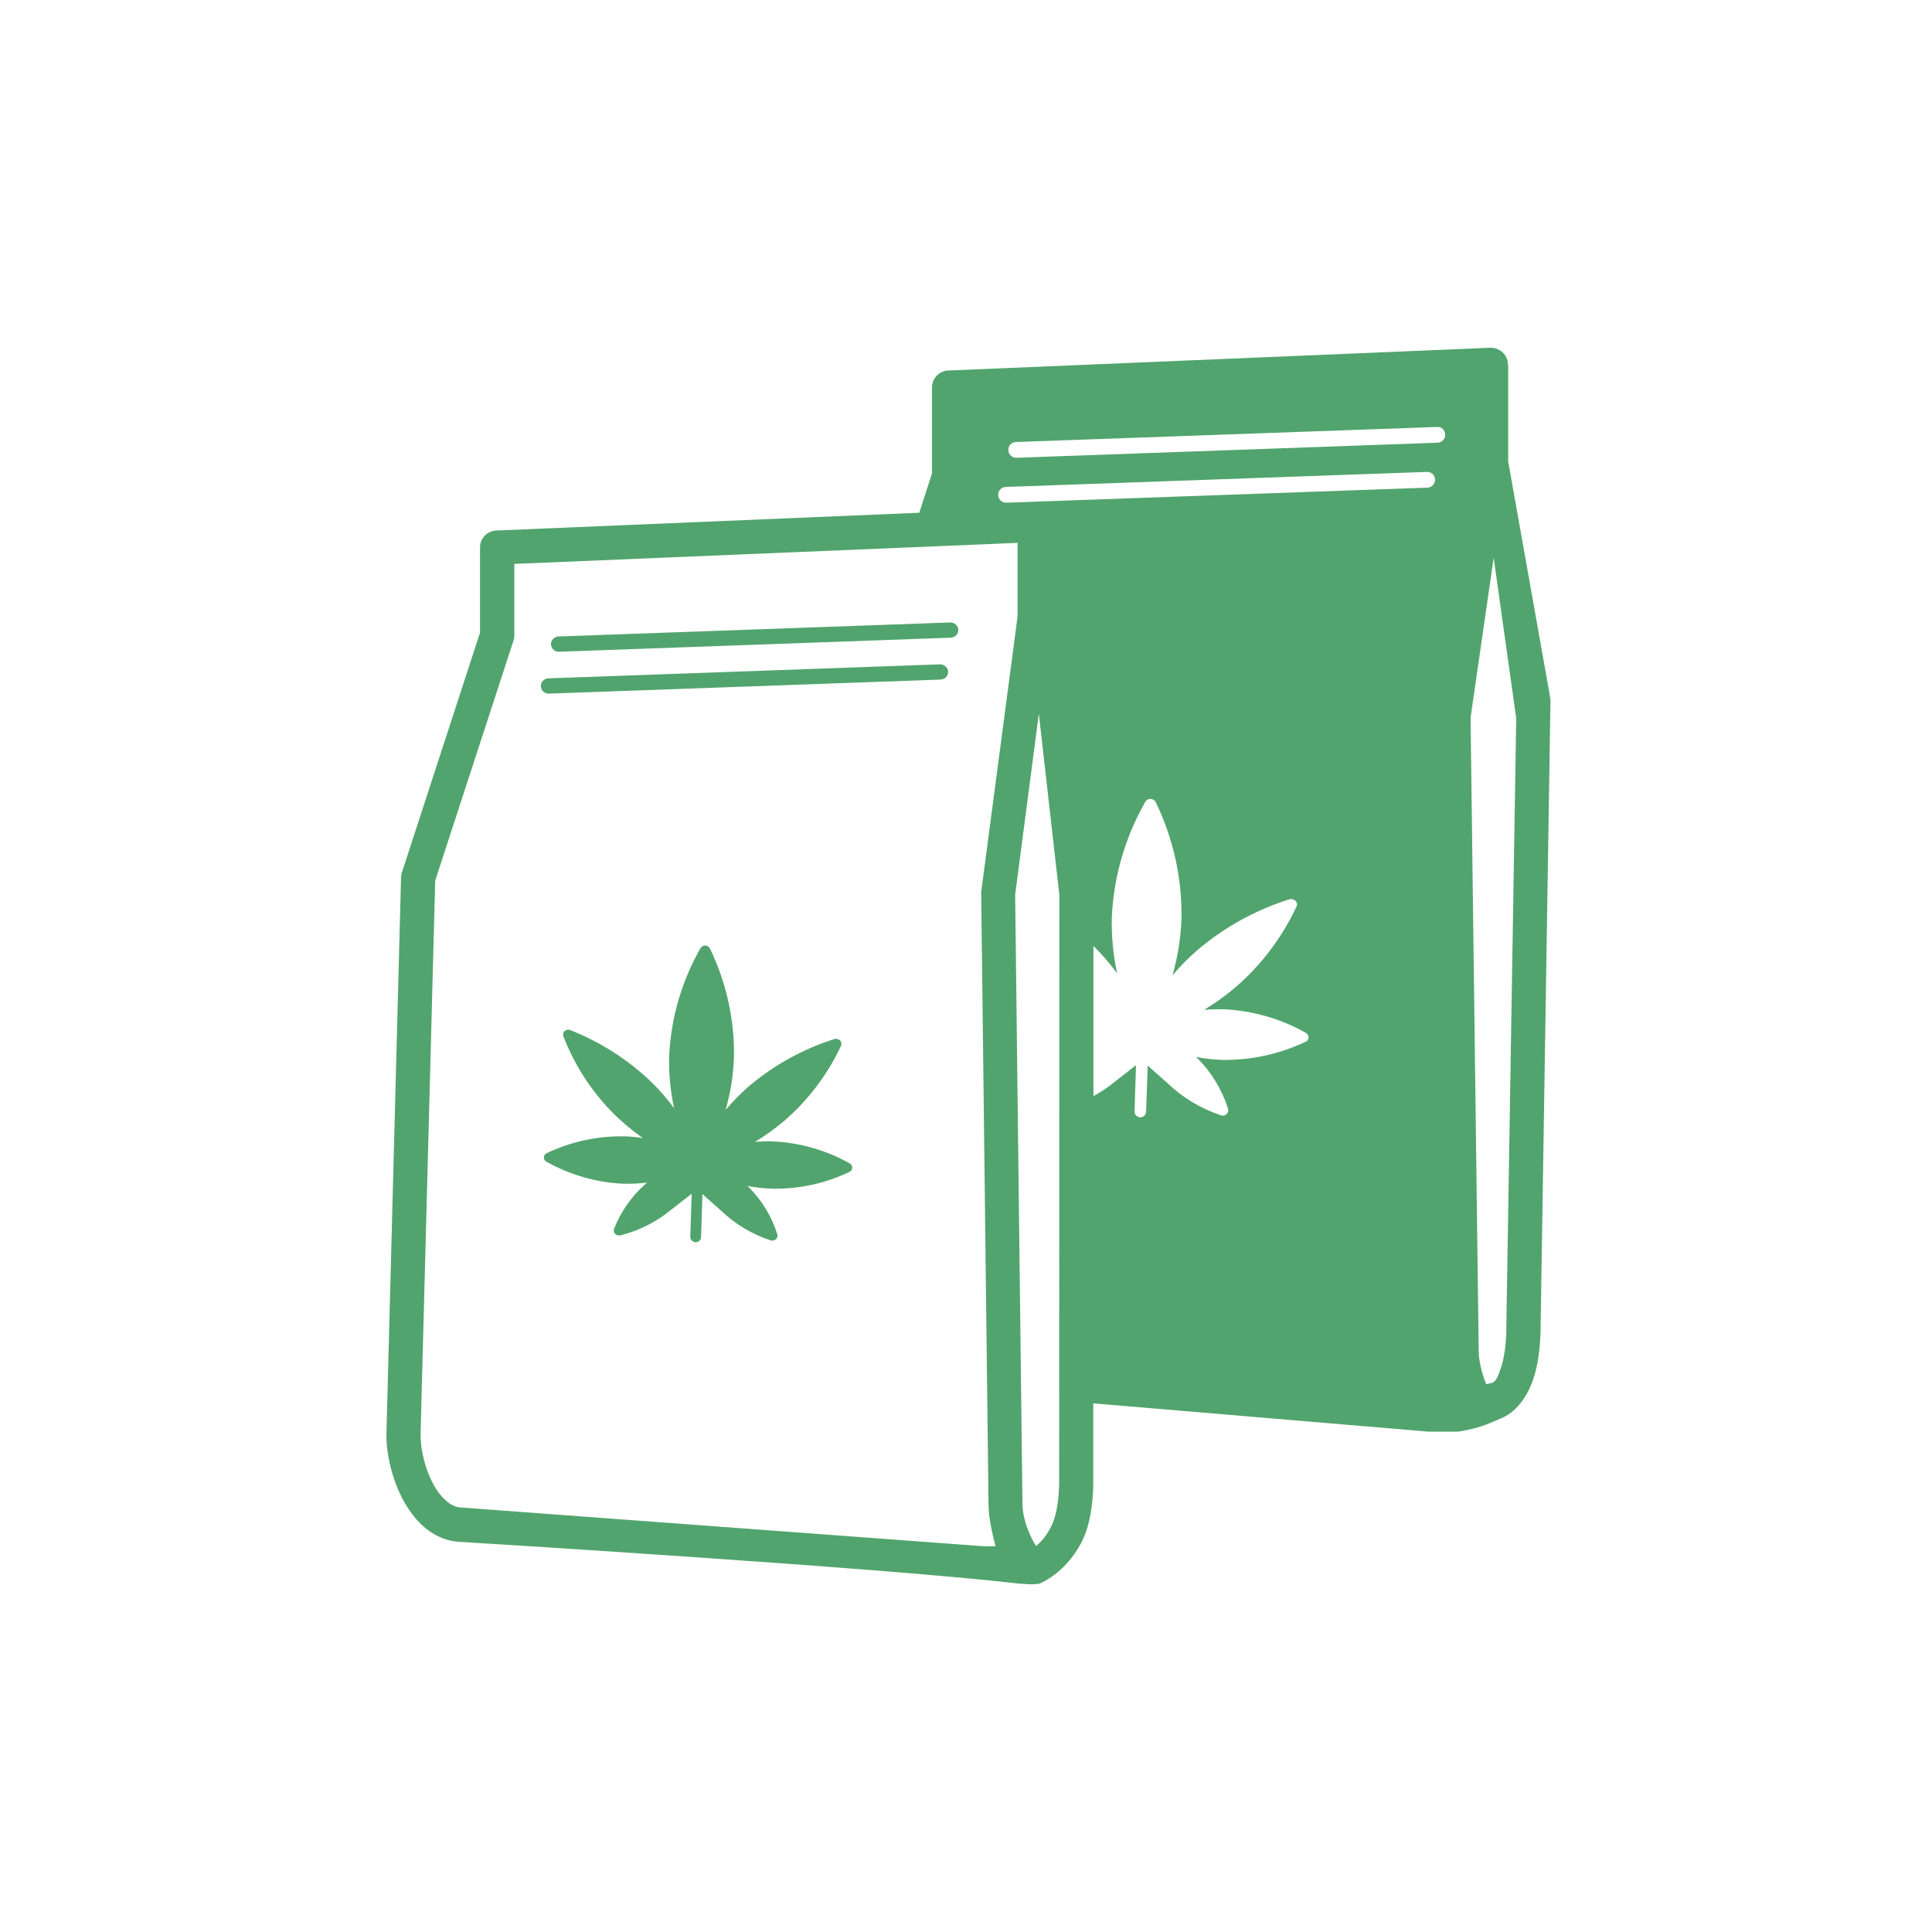 <svg width="50" height="50" viewBox="0 0 50 50" fill="none" xmlns="http://www.w3.org/2000/svg">
<path d="M21.984 30.329C21.355 30.629 20.666 30.779 19.968 30.763C19.758 30.755 19.55 30.731 19.342 30.692C19.355 30.702 19.369 30.713 19.379 30.726C19.721 31.068 19.974 31.486 20.118 31.949C20.129 31.994 20.116 32.041 20.079 32.073C20.053 32.097 20.016 32.11 19.979 32.107C19.966 32.107 19.953 32.105 19.942 32.099C19.466 31.944 19.032 31.684 18.669 31.339L18.179 30.902L18.143 32.026C18.135 32.094 18.079 32.144 18.011 32.149C17.935 32.152 17.869 32.094 17.864 32.018L17.901 30.894L17.377 31.302C16.993 31.62 16.543 31.849 16.059 31.97C16.009 31.981 15.959 31.968 15.922 31.934C15.888 31.902 15.875 31.852 15.89 31.807C16.067 31.357 16.346 30.957 16.709 30.637C16.722 30.626 16.735 30.616 16.748 30.605C16.54 30.631 16.33 30.639 16.119 30.634C15.422 30.6 14.746 30.405 14.138 30.063C14.099 30.042 14.073 29.997 14.075 29.953C14.075 29.908 14.104 29.866 14.146 29.845C14.775 29.545 15.467 29.395 16.164 29.408C16.322 29.413 16.48 29.429 16.635 29.453C16.375 29.268 16.13 29.066 15.904 28.845C15.322 28.269 14.872 27.577 14.578 26.814C14.562 26.767 14.578 26.714 14.615 26.682C14.657 26.648 14.712 26.64 14.759 26.659C15.546 26.969 16.264 27.43 16.872 28.016C17.08 28.221 17.272 28.445 17.445 28.679C17.348 28.232 17.306 27.774 17.319 27.316C17.366 26.34 17.643 25.388 18.129 24.538C18.156 24.496 18.203 24.47 18.253 24.472C18.303 24.472 18.348 24.501 18.372 24.546C18.798 25.425 19.013 26.393 18.995 27.372C18.977 27.829 18.905 28.282 18.779 28.724C18.969 28.5 19.174 28.293 19.395 28.1C20.042 27.558 20.789 27.145 21.594 26.89C21.644 26.874 21.7 26.89 21.739 26.924C21.776 26.959 21.786 27.011 21.768 27.059C21.423 27.8 20.926 28.461 20.308 28.997C20.066 29.203 19.808 29.39 19.537 29.553C19.695 29.54 19.853 29.534 20.013 29.54C20.708 29.574 21.386 29.768 21.994 30.11C22.034 30.134 22.057 30.176 22.055 30.221C22.055 30.266 22.026 30.308 21.984 30.329Z" fill="#51A46D"/>
<path d="M40.11 18.003L39.029 11.928C39.029 11.928 39.032 11.905 39.032 11.892V9.442H39.026V9.429C39.021 9.182 38.811 8.992 38.566 9L24.586 9.587H24.567C24.32 9.587 24.12 9.782 24.12 10.029V12.252L23.791 13.27L12.881 13.728H12.868C12.623 13.728 12.423 13.923 12.423 14.167V16.372L10.416 22.534C10.389 22.589 10.379 22.652 10.379 22.715L10 37.13C10 37.706 10.181 38.427 10.526 38.979C10.834 39.479 11.279 39.85 11.85 39.9C11.85 39.9 22.681 40.56 26.275 40.973C26.417 40.989 26.817 41.026 26.935 40.971C27.524 40.689 27.937 40.126 28.106 39.642C28.232 39.279 28.282 38.84 28.293 38.477C28.293 38.45 28.293 37.603 28.293 36.319L36.972 37.051H37.669C37.714 37.053 37.758 37.051 37.803 37.038C37.806 37.038 37.811 37.038 37.814 37.038C38.366 36.943 38.598 36.806 38.842 36.709C39.218 36.556 39.505 36.193 39.676 35.706C39.803 35.341 39.853 34.899 39.866 34.533C39.871 34.433 39.871 34.362 39.871 34.325L40.126 18.14C40.126 18.095 40.121 18.05 40.108 18.008L40.11 18.003ZM25.443 40.016L11.918 39.013C11.668 38.995 11.447 38.787 11.273 38.513C11.023 38.106 10.884 37.561 10.884 37.13L11.263 22.791L13.283 16.598C13.302 16.548 13.31 16.498 13.31 16.448V14.594L26.335 14.049V15.954L25.409 22.965C25.409 22.965 25.409 22.976 25.409 22.981C25.398 23.018 25.393 23.057 25.393 23.096L25.583 38.929C25.583 39.237 25.664 39.637 25.764 40.018H25.448L25.443 40.016ZM27.409 38.442C27.403 38.732 27.364 39.082 27.272 39.345C27.232 39.461 27.093 39.784 26.814 40.01C26.759 39.929 26.703 39.829 26.656 39.713C26.53 39.445 26.461 39.137 26.461 38.924L26.272 23.154L26.885 18.474L27.416 23.162C27.416 23.162 27.411 38.406 27.411 38.442H27.409ZM33.786 26.961C33.11 27.282 32.37 27.443 31.623 27.43C31.397 27.422 31.173 27.398 30.952 27.353C30.965 27.364 30.979 27.377 30.992 27.39C31.358 27.758 31.631 28.208 31.784 28.703C31.797 28.75 31.778 28.803 31.742 28.834C31.713 28.861 31.673 28.874 31.636 28.871C31.623 28.871 31.61 28.869 31.597 28.863C31.087 28.695 30.618 28.416 30.229 28.045L29.703 27.577L29.66 28.784C29.653 28.855 29.592 28.913 29.518 28.916C29.437 28.921 29.366 28.855 29.361 28.774L29.4 27.566L28.837 28.006C28.669 28.145 28.487 28.264 28.298 28.369C28.298 26.838 28.298 25.448 28.298 24.48C28.521 24.701 28.727 24.938 28.911 25.191C28.808 24.709 28.761 24.217 28.774 23.728C28.824 22.678 29.121 21.657 29.645 20.744C29.674 20.7 29.724 20.671 29.779 20.676C29.832 20.676 29.881 20.708 29.908 20.755C30.366 21.7 30.597 22.739 30.576 23.788C30.558 24.28 30.479 24.767 30.345 25.241C30.547 25.001 30.768 24.778 31.008 24.572C31.702 23.988 32.505 23.546 33.37 23.273C33.425 23.257 33.483 23.273 33.525 23.31C33.565 23.346 33.578 23.404 33.557 23.454C33.186 24.251 32.652 24.962 31.989 25.538C31.731 25.759 31.452 25.959 31.163 26.135C31.334 26.119 31.502 26.117 31.673 26.119C32.42 26.156 33.149 26.364 33.799 26.732C33.841 26.759 33.865 26.803 33.865 26.851C33.865 26.901 33.833 26.943 33.788 26.966L33.786 26.961ZM36.94 12.62L26.043 13.01C26.043 13.01 26.038 13.01 26.035 13.01C25.927 13.01 25.835 12.923 25.833 12.812C25.827 12.699 25.917 12.604 26.03 12.602L36.927 12.213C37.043 12.207 37.135 12.297 37.138 12.41C37.143 12.523 37.053 12.618 36.94 12.62ZM37.203 11.457L26.306 11.847C26.306 11.847 26.301 11.847 26.298 11.847C26.19 11.847 26.098 11.76 26.096 11.649C26.09 11.536 26.18 11.442 26.293 11.439L37.19 11.05C37.306 11.037 37.398 11.134 37.401 11.247C37.406 11.36 37.316 11.455 37.203 11.457ZM38.984 34.322V34.499C38.971 34.788 38.934 35.143 38.84 35.409C38.79 35.554 38.742 35.727 38.629 35.783L38.611 35.788C38.561 35.798 38.511 35.812 38.464 35.822C38.348 35.551 38.269 35.196 38.269 34.985L38.058 18.574L38.656 14.433L39.24 18.59L38.984 34.322Z" fill="#51A46D"/>
<path d="M14.457 16.867C14.351 16.867 14.265 16.782 14.259 16.677C14.257 16.569 14.341 16.477 14.449 16.472L24.596 16.109C24.693 16.104 24.796 16.19 24.801 16.298C24.804 16.406 24.72 16.498 24.612 16.503L14.465 16.867C14.465 16.867 14.459 16.867 14.457 16.867Z" fill="#51A46D"/>
<path d="M14.194 17.951C14.088 17.951 14.002 17.866 13.996 17.761C13.994 17.653 14.078 17.561 14.186 17.556L24.333 17.193C24.43 17.193 24.533 17.274 24.538 17.382C24.541 17.49 24.457 17.582 24.349 17.587L14.201 17.951C14.201 17.951 14.196 17.951 14.194 17.951Z" fill="#51A46D"/>
</svg>
